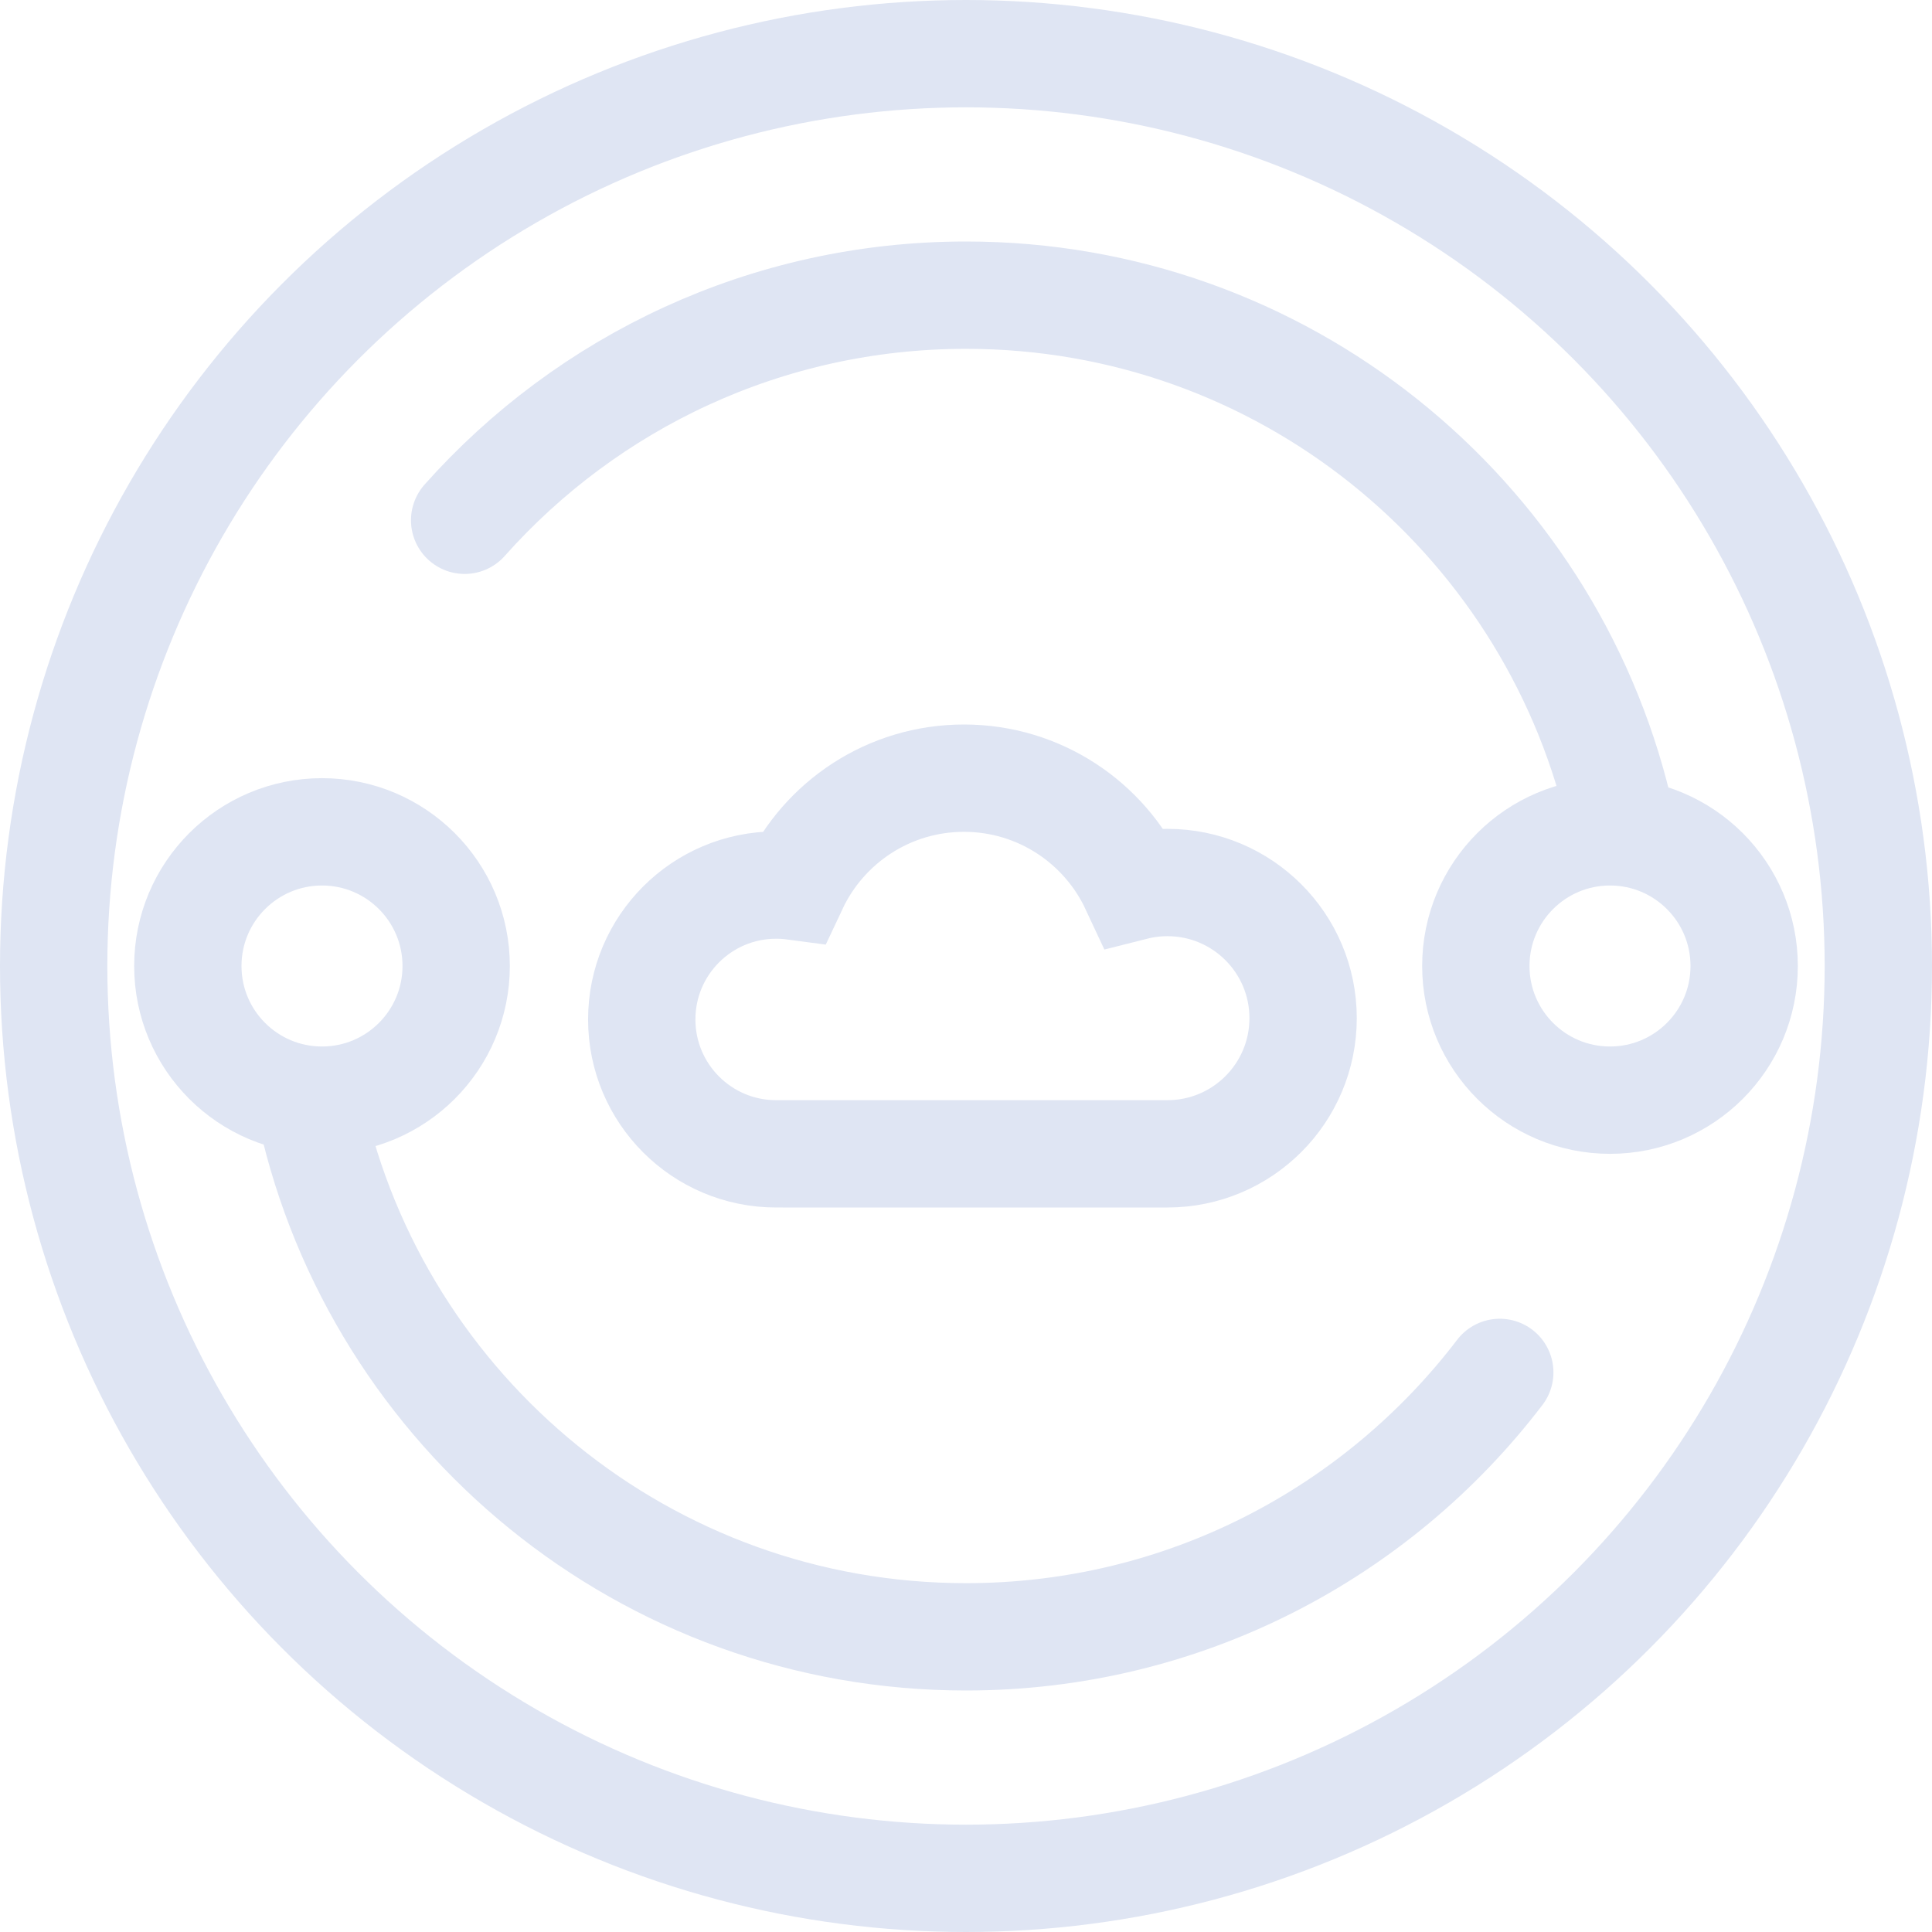 <?xml version="1.0" encoding="UTF-8"?>
<svg width="72px" height="72px" viewBox="0 0 72 72" version="1.1" xmlns="http://www.w3.org/2000/svg" xmlns:xlink="http://www.w3.org/1999/xlink">
    <title>智能运营</title>
    <g id="智能运营" stroke="none" stroke-width="1" fill="none" fill-rule="evenodd">
        <circle id="椭圆形" stroke="#DFE5F3" stroke-width="4" cx="36" cy="36" r="34"></circle>
        <circle id="椭圆形" stroke="#DFE5F3" stroke-width="4" cx="60" cy="36" r="5"></circle>
        <circle id="椭圆形" stroke="#DFE5F3" stroke-width="4" cx="12" cy="36" r="5"></circle>
        <path d="M11.599,41.466 C14.092,52.644 24.07,61 36,61 C44.114,61 51.324,57.135 55.892,51.146 M60.308,30.133 C57.668,19.156 47.786,11 36,11 C28.569,11 21.895,14.242 17.316,19.389" id="形状" stroke="#DFE5F3" stroke-width="4" stroke-linecap="round"></path>
        <path d="M35.924,29 C38.733,29 41.156,30.655 42.27,33.042 C42.666,32.942 43.081,32.889 43.507,32.889 C46.3,32.889 48.563,35.152 48.563,37.944 C48.563,40.737 46.3,43 43.507,43 L43.507,43 L43.507,43 L29.205,43 C29.112,42.997 29.019,43 28.924,43 C26.158,43 23.916,40.758 23.916,37.992 C23.916,35.226 26.158,32.984 28.924,32.984 C29.148,32.984 29.369,32.998 29.586,33.027 C30.703,30.648 33.121,29 35.924,29 Z" id="形状结合" stroke="#DFE5F3" stroke-width="4"></path>
    </g>
</svg>
